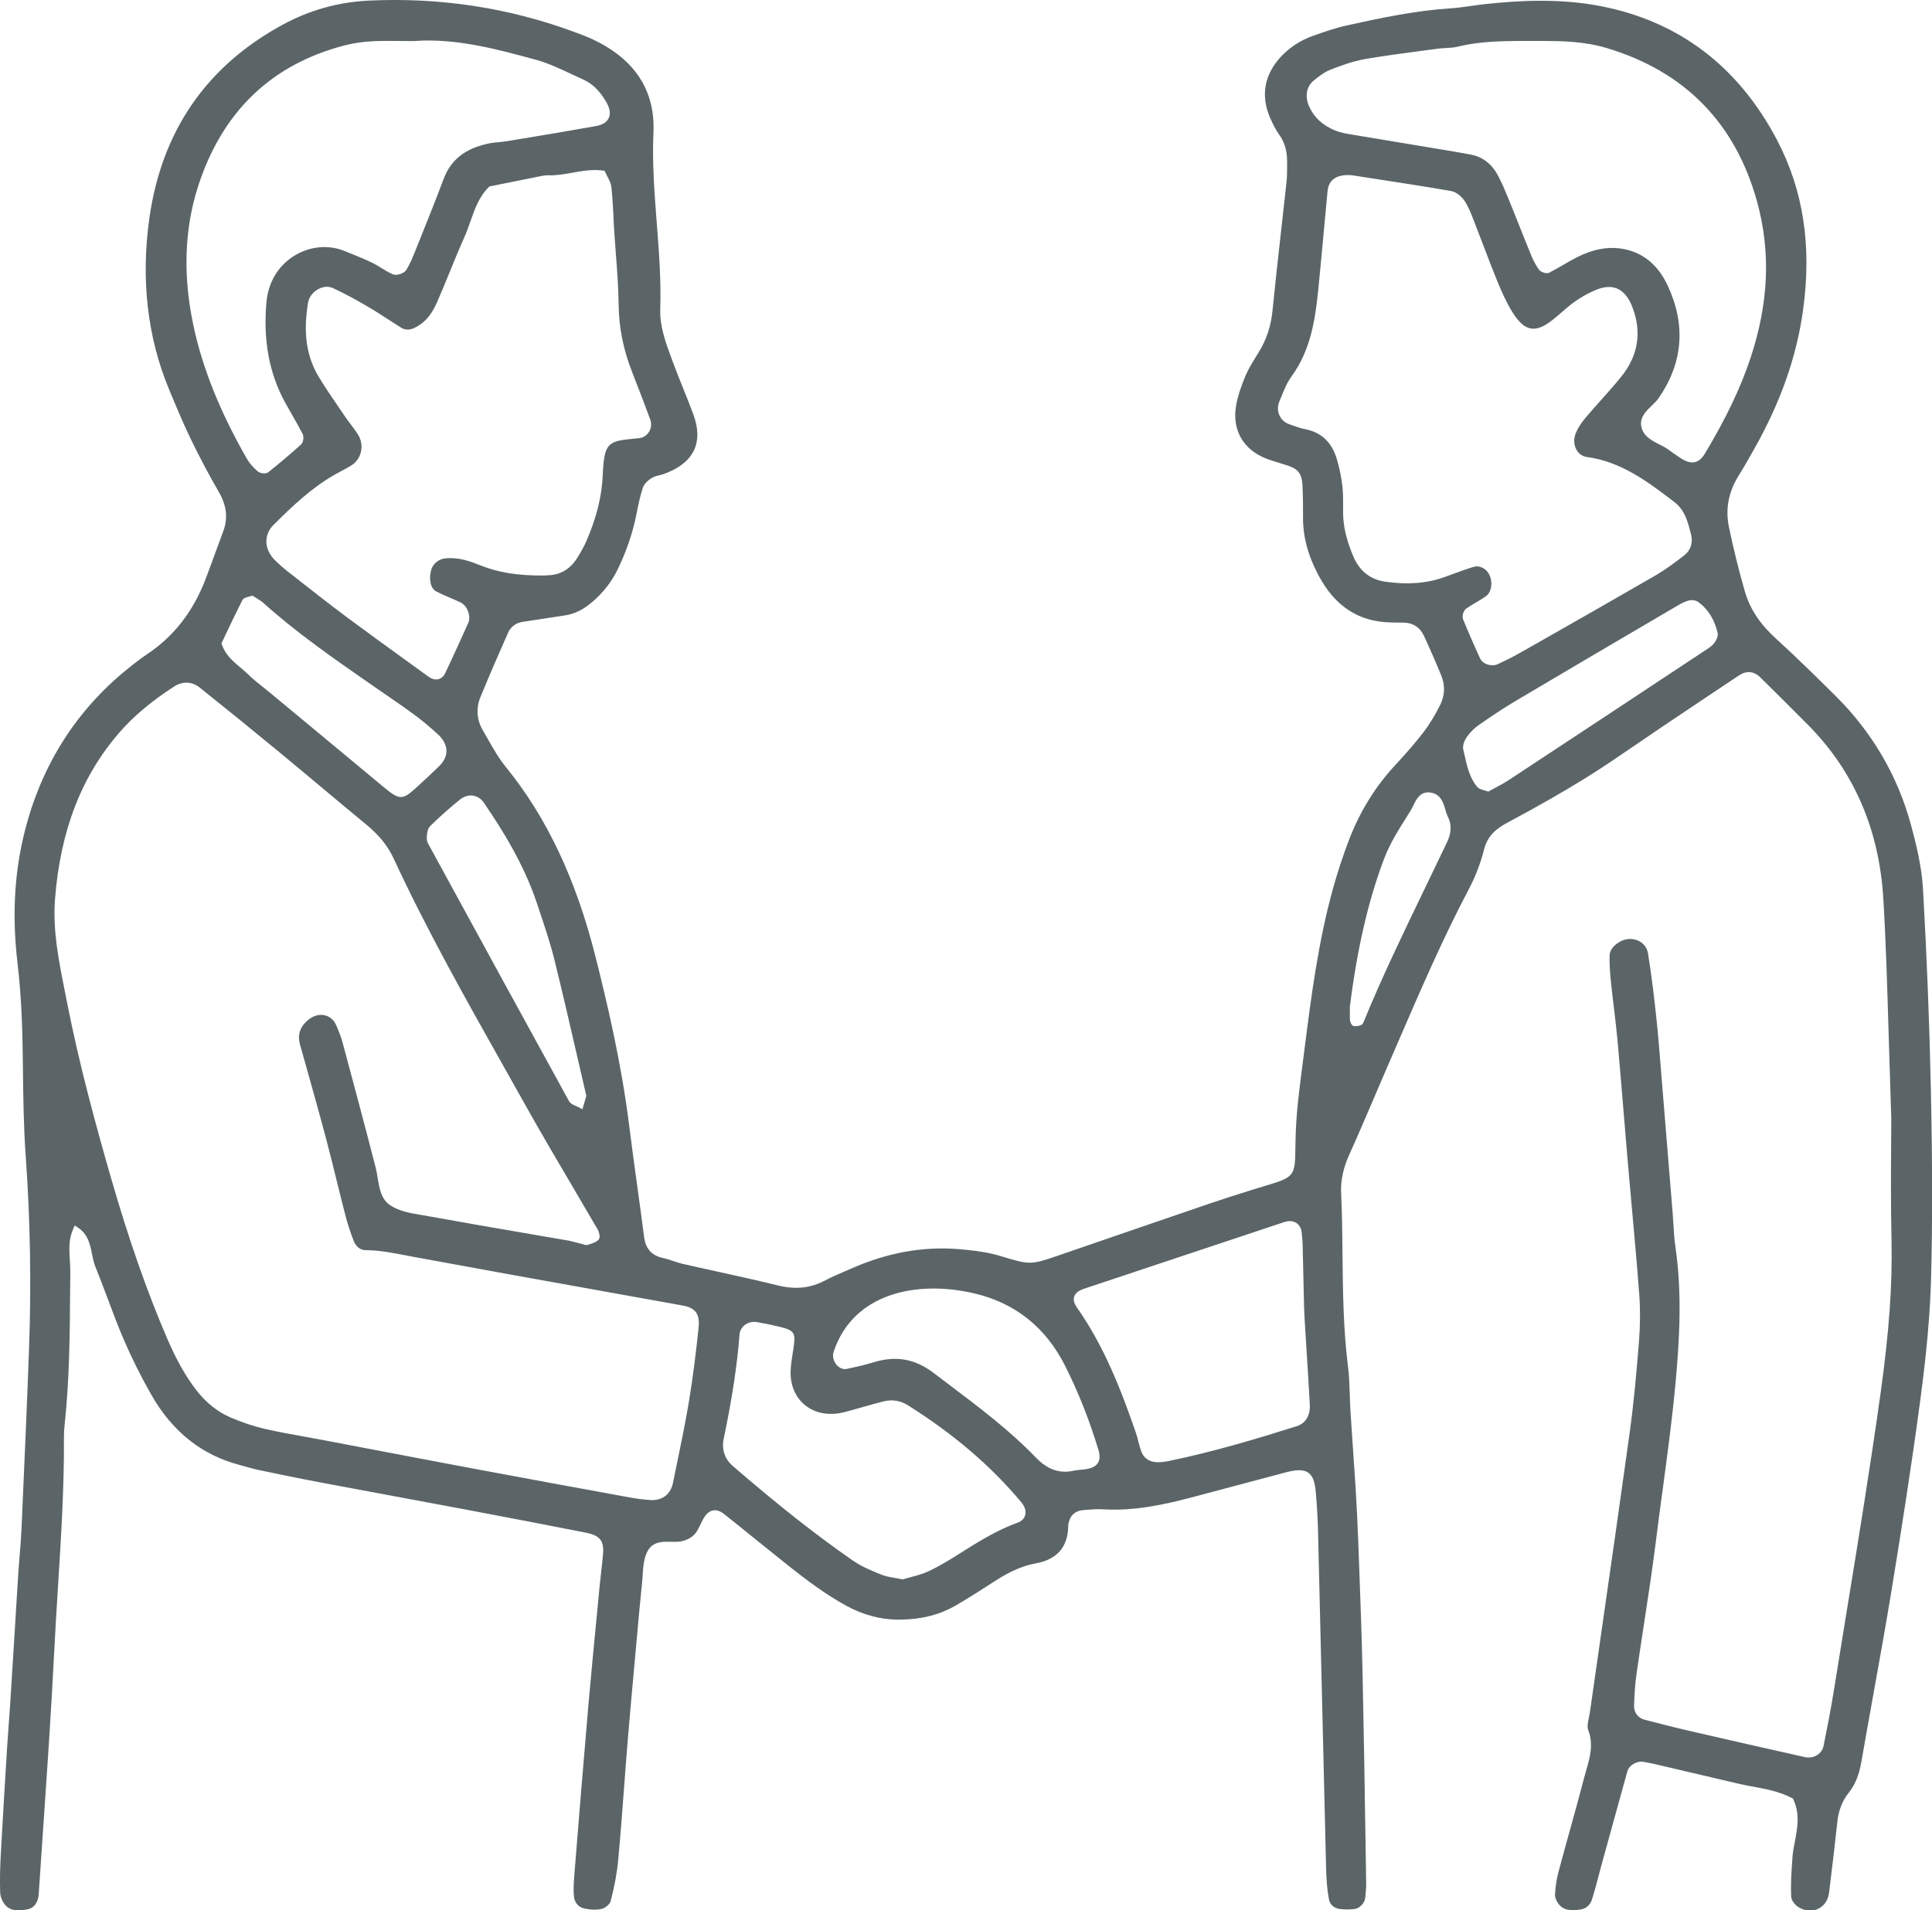 <?xml version="1.0" encoding="UTF-8"?>
<svg id="_レイヤー_2" data-name="レイヤー 2" xmlns="http://www.w3.org/2000/svg" viewBox="0 0 418.14 413.54">
  <defs>
    <style>
      .cls-1 {
        fill: #5b6568;
      }
    </style>
  </defs>
  <g id="Layer_1" data-name="Layer 1">
    <path class="cls-1" d="M1.11,412.34c1.13,1.34,2.71,1.36,4.9.96,1.32-.24,2.25-1.48,2.36-3.15.32-4.83.65-9.65.98-14.48.86-12.47,1.74-25.37,2.38-38.06.23-4.71.53-9.49.82-14.11.67-10.65,1.36-21.66,1.29-32.52,0-.79.04-1.62.15-2.62,1.04-9.59,1.12-19.39,1.19-28.86.01-1.39.02-2.78.04-4.17,0-.82-.05-1.67-.1-2.49-.15-2.26-.3-4.59.75-6.88l.31-.67.62.4c2.26,1.46,2.7,3.66,3.12,5.79.19.95.37,1.85.7,2.67.94,2.31,1.83,4.68,2.69,6.97,1.09,2.92,2.22,5.94,3.47,8.84,1.72,4.01,3.75,8.08,6.04,12.08,4.51,7.89,10.91,12.96,19.04,15.08.49.13.99.27,1.48.41.85.24,1.72.49,2.59.67,4.23.88,8.74,1.82,13.29,2.68,5.36,1.01,10.72,2.01,16.08,3,5.2.96,10.4,1.93,15.6,2.91,9.1,1.72,17.55,3.34,25.82,4.97,3.1.61,4.03,1.72,3.8,4.58-.1,1.32-.26,2.66-.41,3.95-.11.94-.22,1.88-.31,2.82-.21,2.15-.41,4.3-.62,6.46-.63,6.47-1.27,13.16-1.85,19.74-1.02,11.74-1.99,23.69-2.92,35.25l-.09,1.14c-.13,1.65-.27,3.35-.08,4.95.14,1.23.99,2.2,2.15,2.46,1.43.33,2.81.36,3.87.09.77-.19,1.75-1.03,1.9-1.63.86-3.32,1.4-6.28,1.65-9.06.48-5.18.88-10.46,1.26-15.57.24-3.22.49-6.55.76-9.82.41-5.04.88-10.17,1.33-15.12l.68-7.49c.35-3.95.72-8.04,1.14-12.05.05-.51.09-1.03.12-1.58.12-1.84.25-3.75,1.14-5.26,1.16-1.96,3.2-1.91,5-1.87.9.02,1.74.04,2.48-.16,1.42-.38,2.39-1.03,3.05-2.03.31-.48.57-1,.83-1.56.22-.47.46-.95.73-1.41.56-.94,1.24-1.49,2-1.63.76-.14,1.57.13,2.41.8,2.19,1.74,4.37,3.5,6.54,5.26,2.41,1.94,4.9,3.95,7.36,5.91,3.8,3.02,7.94,6.15,12.46,8.63,3.83,2.1,7.7,3.1,11.84,3.04,4.57-.06,8.45-1.06,11.87-3.04,2.78-1.61,5.44-3.31,7.9-4.91,2.6-1.69,5.68-3.54,9.44-4.22,4.64-.84,7.01-3.58,7.04-8.14,0-.3.08-.57.15-.8.02-.06.03-.12.05-.18.37-1.42,1.44-2.27,3.01-2.41l.31-.03c1.31-.11,2.67-.23,4.02-.15,6.66.41,13.1-.98,19.06-2.55,3.06-.81,6.12-1.62,9.18-2.44,3.71-.99,7.55-2.02,11.33-3.01,2.46-.64,3.86-.62,4.85.08.95.67,1.42,1.87,1.62,4.15.26,2.96.42,5.82.49,8.52.27,11.14.53,22.27.8,33.41.31,13.21.62,26.42.95,39.64.07,2.65.26,4.75.61,6.63.22,1.16,1.14,1.96,2.42,2.1,1.09.12,2.17.11,3.22-.02.98-.12,2.08-1.29,2.2-2.31.12-1.09.24-2.21.22-3.3l-.13-8.47c-.19-12.26-.39-24.94-.66-37.41-.16-7.43-.44-14.98-.71-22.29l-.18-4.87c-.15-4.2-.36-8.48-.62-12.71-.18-2.93-.39-5.91-.59-8.79-.17-2.43-.34-4.87-.49-7.3-.08-1.24-.12-2.5-.16-3.72-.07-2.11-.14-4.3-.41-6.41-1-7.98-1.09-16.11-1.17-23.97-.04-4.4-.09-8.95-.3-13.42-.13-2.76.46-5.46,1.84-8.49,1.69-3.72,3.32-7.54,4.9-11.24.93-2.19,1.9-4.45,2.86-6.67,1-2.3,2-4.6,2.99-6.9,4.66-10.77,9.47-21.92,15.06-32.5,1.4-2.66,2.54-5.61,3.27-8.53.76-3.01,2.59-4.52,5.11-5.87,6.72-3.6,12.1-6.67,16.91-9.66,3.77-2.34,7.5-4.9,11.11-7.37,1.67-1.14,3.4-2.33,5.11-3.48l2.38-1.6c4.77-3.2,9.69-6.51,14.56-9.74,1.64-1.08,3.24-.94,4.63.43,3.22,3.16,6.45,6.4,9.58,9.54l.66.66c9.98,10.01,15.49,22.7,16.38,37.73.57,9.56.85,19.16,1.18,30.29.16,5.45.33,11.08.54,17.34v.02c0,1.38-.01,3.12-.03,5.11-.04,5.66-.09,13.41.08,21.16.21,9.66-.52,19.87-2.37,33.11-2.22,15.92-4.85,32.04-7.4,47.64-.92,5.65-1.84,11.31-2.75,16.97-.61,3.81-1.35,7.55-2.18,11.7-.16.82-.65,1.52-1.36,1.99-.77.5-1.75.67-2.68.46-7.9-1.77-16.36-3.68-24.8-5.63-3.18-.73-6.23-1.51-9.89-2.46-1.47-.38-2.35-1.59-2.29-3.16.08-2.18.21-4.52.54-6.82.51-3.54,1.06-7.13,1.59-10.61.9-5.87,1.83-11.94,2.58-17.93.47-3.81.99-7.68,1.5-11.41,1.02-7.56,2.07-15.37,2.78-23.1.85-9.31,1.44-19.32-.06-29.49-.22-1.51-.31-3.06-.4-4.56-.04-.75-.09-1.51-.15-2.26-.78-9.59-1.56-19.18-2.35-28.76-.09-1.11-.18-2.23-.27-3.34-.26-3.34-.54-6.79-.9-10.17-.49-4.59-1.06-9.49-1.84-14.27-.2-1.25-.98-2.26-2.13-2.77-1.32-.59-2.89-.46-4.19.37-1.29.81-1.96,1.77-1.99,2.85-.07,1.98.12,4.05.3,5.83.19,1.83.41,3.68.63,5.48.28,2.35.57,4.77.79,7.17.45,4.98.86,10.04,1.27,14.93.29,3.49.57,6.97.87,10.45.29,3.41.6,6.83.91,10.24.57,6.35,1.17,12.91,1.65,19.37.24,3.18.21,6.64-.08,10.29-.5,6.2-1.08,12.85-1.99,19.47-1.9,13.76-3.91,27.74-5.85,41.26-.92,6.43-1.85,12.85-2.76,19.28-.06.4-.14.81-.23,1.2-.2.96-.41,1.96-.15,2.64,1.2,3.15.38,5.98-.41,8.71-.16.54-.31,1.08-.45,1.62-.99,3.83-2.07,7.71-3.11,11.46-.82,2.96-1.67,6.01-2.47,9.03-.4,1.51-.65,3.15-.74,4.87-.03.53.25,1.3.7,1.91,1.09,1.51,2.7,1.61,4.77,1.31,1.24-.18,2.14-.95,2.53-2.18.57-1.8,1.06-3.66,1.53-5.46.23-.9.47-1.8.72-2.69,1.8-6.55,3.6-13.09,5.42-19.63.31-1.12,1.74-2.06,3.02-2.06.15,0,.29.01.43.04l.37.07c.71.13,1.43.26,2.15.43,2.51.59,5.03,1.18,7.54,1.77,3.54.83,7.09,1.67,10.64,2.49,1.03.24,2.1.44,3.14.63,2.8.52,5.69,1.06,8.35,2.47l.19.1.09.19c1.46,3.13.88,6.18.32,9.12-.23,1.2-.46,2.44-.54,3.65v.17c-.2,2.7-.39,5.5-.24,8.21.03.64.77,1.66,1.54,2.14,1.41.88,2.99,1.01,4.31.37,1.29-.62,2.14-1.88,2.33-3.45.14-1.17.28-2.35.43-3.52.46-3.81.94-7.75,1.34-11.63.27-2.66,1.07-4.74,2.53-6.57,1.37-1.71,2.2-3.78,2.71-6.7.84-4.84,1.73-9.76,2.58-14.52,1.31-7.28,2.67-14.81,3.89-22.24,2.03-12.41,4.36-27.1,6.33-41.93,1.36-10.23,2.08-18.54,2.28-26.14.31-11.79.29-24.74-.05-40.75-.31-14.3-.88-28.85-1.7-43.27-.28-4.89-1.49-9.82-2.63-14-2.92-10.67-8.45-20.08-16.42-27.95l-.05-.05c-4.14-4.09-8.42-8.32-12.79-12.29-3.4-3.09-5.57-6.39-6.65-10.09-1.33-4.61-2.5-9.33-3.47-14.04-.79-3.83-.09-7.56,2.09-11.06,1.21-1.95,2.35-3.95,3.41-5.84,5.71-10.13,9.16-19.96,10.55-30.03,1.91-13.89.07-25.92-5.62-36.78-8.34-15.89-21.12-25.64-37.97-28.97-9.19-1.82-18.26-1.22-25.15-.49-1.02.11-2.06.26-3.07.4-1.48.21-3.01.43-4.54.53-7.5.49-14.92,2.04-22.49,3.72-2.48.55-5,1.44-7.22,2.23-2.66.94-4.95,2.42-6.83,4.39-3.71,3.91-4.56,8.53-2.45,13.38.66,1.52,1.28,2.66,1.95,3.6,1.19,1.67,1.75,3.62,1.72,5.98,0,.32,0,.64,0,.97,0,1.09-.01,2.22-.13,3.34-.37,3.43-.75,6.86-1.14,10.29-.64,5.75-1.31,11.7-1.89,17.55-.33,3.33-1.31,6.29-3.01,9.03l-.33.54c-.91,1.47-1.86,2.98-2.52,4.55-1.02,2.43-1.66,4.43-2,6.3-.96,5.25,1.43,9.57,6.38,11.54.98.39,2.02.7,3.02,1.01.6.18,1.19.36,1.78.56,2.26.75,3.06,1.83,3.17,4.29.11,2.41.14,4.64.12,6.83-.05,4.18,1.05,8.33,3.37,12.68,3.57,6.7,8.7,10.02,15.66,10.15.26,0,.52.01.78.02.57.02,1.17.03,1.74.02.03,0,.07,0,.1,0,2.09,0,3.66,1,4.54,2.91,1.44,3.13,2.66,5.94,3.74,8.58.85,2.08.76,4.32-.24,6.31-1.18,2.34-2.35,4.26-3.59,5.88-1.65,2.15-3.59,4.42-6.12,7.14-4.33,4.64-7.72,10.13-10.07,16.31-1.28,3.37-2.44,6.87-3.42,10.42-3.2,11.49-4.74,23.51-6.22,35.13l-.43,3.35c-.6,4.65-1.23,9.47-1.41,14.2-.06,1.46-.07,2.66-.09,3.71-.08,5.89-.26,6.11-6.59,8-.81.24-1.74.52-2.78.85-3.32,1.03-6.1,1.92-8.87,2.86-8.88,3.03-17.91,6.14-26.63,9.14l-6.46,2.22c-5.93,2.04-6.16,2.04-12.37.14-3-.92-6.11-1.27-9.03-1.52-7.88-.66-15.62.74-23.63,4.3-.51.23-1.03.45-1.54.67-1.27.55-2.59,1.11-3.82,1.77-3.17,1.7-6.44,2.06-10.3,1.1-4.35-1.07-8.81-2.05-13.12-3-2.47-.54-5.02-1.1-7.53-1.68-.69-.16-1.35-.38-1.99-.6-.71-.24-1.37-.47-2.06-.61-2.51-.51-3.89-1.99-4.22-4.5-.46-3.58-.96-7.23-1.45-10.75-.61-4.47-1.25-9.09-1.82-13.65-1.68-13.44-4.79-26.57-7.3-36.51-4.22-16.7-10.55-30.07-19.34-40.88-1.54-1.89-2.77-4.06-3.96-6.15-.35-.61-.7-1.22-1.05-1.83-1.31-2.23-1.5-4.75-.54-7.12,2-4.91,4.16-9.82,6.03-14.05.55-1.24,1.68-2.08,3.1-2.3l.32-.05c2.92-.45,5.95-.92,8.92-1.36,1.97-.29,3.84-1.2,5.72-2.78,2.41-2.03,4.29-4.41,5.59-7.07,1.91-3.92,3.28-7.9,4.07-11.86.38-1.93.78-3.93,1.4-5.85.35-1.09,1.46-1.87,1.92-2.16.53-.33,1.12-.48,1.69-.61.3-.07.58-.14.84-.23,3.35-1.18,5.58-2.93,6.65-5.2,1.01-2.16.96-4.77-.16-7.78-.72-1.94-1.5-3.89-2.26-5.78-.8-1.99-1.62-4.04-2.37-6.08l-.11-.31c-1.25-3.38-2.54-6.88-2.41-10.63.21-6.2-.28-12.48-.75-18.56-.5-6.41-1.01-13.03-.72-19.61.4-9.07-3.99-15.85-13.07-20.14-1.24-.59-2.55-1.08-3.88-1.57C110.14,1.65,95.08-.62,79.68.14c-6.48.32-12.66,2.05-18.39,5.15-16.54,8.93-26.27,23.01-28.95,41.86-1.89,13.33-.45,25.85,4.28,37.22l.02.05c1.49,3.57,3.02,7.26,4.73,10.79,1.89,3.89,3.89,7.66,5.95,11.21,1.75,3.01,2.06,5.75.98,8.64-.54,1.44-1.07,2.89-1.6,4.34-.72,1.97-1.47,4.01-2.23,6.01-2.63,6.9-6.84,12.33-12.54,16.14-1.21.81-2.38,1.71-3.38,2.49-11.07,8.65-18.66,19.97-22.58,33.63-2.78,9.69-3.49,19.8-2.17,30.89.85,7.16,1.04,14.22,1.12,19.56.01,1.02.03,2.04.04,3.06.07,6.23.15,12.68.6,18.98.99,13.79,1.23,27.81.73,41.68-.44,12.17-.99,24.53-1.52,36.49l-.11,2.56c-.08,1.91-.24,3.85-.4,5.73-.1,1.2-.2,2.41-.28,3.61-.18,2.68-.34,5.36-.5,8.04-.08,1.28-.16,2.55-.23,3.83l-.29,4.67c-.25,4.1-.51,8.19-.77,12.29-.09,1.45-.2,2.9-.31,4.34-.12,1.63-.24,3.32-.35,4.97l-.1,1.68c-.43,6.95-.87,14.14-1.25,21.21-.13,2.49-.26,5.43-.14,8.42.03.88.46,1.95,1.06,2.66ZM371.14,139.02c-.31.47-.77.9-1.41,1.32-16.07,10.64-29.57,19.56-43.16,28.5-.99.65-2.02,1.2-3.01,1.73-.42.22-.82.44-1.2.65l-.26.14-.28-.1c-.27-.1-.52-.17-.77-.24-.54-.15-1-.28-1.32-.66-1.66-1.98-2.19-4.38-2.71-6.7-.1-.47-.21-.94-.32-1.41-.29-1.19.66-2.58.86-2.85.7-.96,1.58-1.83,2.56-2.5,2.33-1.62,5.06-3.48,7.84-5.13,10.38-6.16,20.96-12.37,31.2-18.38l3.87-2.27c.75-.44,1.56-.88,2.44-1.12.61-.17,1.54-.1,2.13.34,2.08,1.53,3.47,3.78,4.14,6.66.16.69-.24,1.48-.6,2.02ZM284.27,17.49c1.07-.87,2.28-1.86,3.67-2.4,2.21-.86,4.78-1.82,7.39-2.28,4.06-.71,8.22-1.26,12.24-1.79,1.23-.16,2.47-.33,3.7-.49.58-.08,1.17-.11,1.75-.14.85-.04,1.64-.09,2.4-.27,5.19-1.28,10.39-1.27,16.97-1.26h1.54c3.93.03,8.83.05,13.8,1.54,16.95,5.07,27.91,16.3,32.58,33.36,2.96,10.83,2.49,21.86-1.45,33.74-2.14,6.45-5.28,13.04-9.89,20.72-.62,1.03-1.31,1.62-2.14,1.81-.19.04-.38.07-.58.07-.72,0-1.51-.28-2.4-.86-1.06-.68-2.06-1.4-2.82-1.95-.55-.4-1.21-.74-1.9-1.09-1.71-.87-3.65-1.85-3.94-4.12-.24-1.84,1.11-3.14,2.31-4.29.56-.54,1.1-1.06,1.48-1.61,5.25-7.6,5.93-15.77,2-24.27-2.2-4.77-5.69-7.51-10.35-8.13-2.97-.4-6.04.24-9.41,1.95-.98.5-1.96,1.07-2.91,1.62-.97.56-1.96,1.14-2.98,1.66-.66.34-1.85-.09-2.26-.66-.63-.87-1.19-1.91-1.67-3.07-.92-2.24-1.83-4.53-2.71-6.74-.78-1.95-1.55-3.9-2.35-5.84-.6-1.48-1.27-3.06-2.07-4.58-1.39-2.65-3.36-4.18-6.02-4.67-1.92-.35-3.87-.7-5.81-1.02-2.47-.41-4.94-.82-7.41-1.23-4.21-.7-8.42-1.39-12.62-2.1-1.07-.18-2.29-.39-3.41-.84-2.81-1.14-4.69-2.91-5.75-5.43-.86-2.04-.45-4.15,1.04-5.36ZM299.71,125.9c-3.16-.46-5.51-2.35-6.82-5.47-.93-2.21-2.16-5.58-2.2-9.27,0-.51,0-1.03,0-1.54,0-1.43,0-2.91-.15-4.33-.19-1.75-.57-3.61-1.14-5.67-1.07-3.84-3.37-6.05-7.02-6.74-.93-.18-1.82-.5-2.68-.81-.22-.08-.43-.15-.65-.23-.98-.34-1.74-1.03-2.15-1.94-.42-.94-.42-2.01,0-3.02.12-.28.23-.57.35-.86.64-1.58,1.3-3.21,2.31-4.59,4.15-5.68,5.13-12.45,5.77-18.91.41-4.07.79-8.21,1.16-12.22.27-2.96.55-5.93.83-8.89.24-2.53,1.97-3.7,5.13-3.49h.06c1.47.24,3,.47,4.57.71,5.22.8,11.13,1.71,16.94,2.71,1.23.21,2.42,1.3,3.01,2.22.81,1.27,1.37,2.7,1.9,4.08l.25.65c.65,1.65,1.29,3.33,1.91,4.96.96,2.53,1.96,5.15,3,7.69.87,2.11,1.94,4.56,3.31,6.74,1.31,2.08,2.59,3.21,3.92,3.43,1.35.23,2.88-.39,4.82-1.95.6-.48,1.2-1,1.78-1.5.9-.78,1.83-1.6,2.83-2.31,1.41-1,2.93-1.86,4.52-2.54,1.82-.78,3.41-.9,4.73-.34,1.43.61,2.52,1.95,3.33,4.1,2.03,5.38,1.22,10.41-2.43,14.95-1.41,1.76-2.94,3.46-4.41,5.11-1.13,1.26-2.29,2.56-3.39,3.87-.97,1.16-1.68,2.3-2.1,3.38-.46,1.18-.37,2.54.24,3.56.35.59,1.02,1.33,2.23,1.49,7.46,1.01,13.22,5.4,18.79,9.65l.12.09c2.23,1.7,2.87,4.15,3.48,6.51l.13.51c.46,1.75-.07,3.43-1.43,4.49-1.94,1.52-4.05,3.1-6.31,4.41-9.07,5.25-18.33,10.52-27.29,15.61l-2.19,1.24c-1.52.86-3.14,1.64-4.58,2.32-.35.17-.76.25-1.18.25-.39,0-.79-.07-1.18-.21-.7-.25-1.22-.7-1.48-1.25-1.44-3.13-2.65-5.92-3.71-8.54-.26-.65.09-1.83.68-2.25.71-.51,1.46-.95,2.19-1.38.7-.41,1.42-.84,2.08-1.31.7-.5,1.13-1.42,1.18-2.53.05-1.29-.43-2.51-1.27-3.21-.8-.66-1.71-.88-2.57-.62-1.58.48-3.16,1.06-4.69,1.62-.56.2-1.12.41-1.68.61-3.8,1.36-8.01,1.67-12.88.96ZM292.15,219.39c0-.35,0-.79,0-1.36v-.08c1.55-12.46,3.96-22.93,7.39-32.01,1.27-3.37,3.26-6.5,5.17-9.53l.59-.93c.19-.3.36-.66.55-1.05.69-1.44,1.63-3.41,4.13-2.79,1.9.47,2.39,2.14,2.83,3.61.17.57.33,1.11.56,1.57.83,1.63.77,3.52-.18,5.46-.17.34-.33.69-.49,1.03l-.23.49c-1.41,2.97-2.87,5.99-4.28,8.9-4.5,9.32-9.16,18.96-13.14,28.71-.25.6-1.08.69-1.83.73-.01,0-.02,0-.04,0-.72,0-.98-1.06-1-1.28-.04-.4-.04-.78-.03-1.48ZM232.48,280.69c.25-.76.96-1.33,2.18-1.73,14.24-4.76,28.8-9.61,43.26-14.41,1.29-.43,2.14-.14,2.64.18.67.44,1.08,1.18,1.17,2.16l.04.4c.07.71.14,1.44.16,2.17.06,2.47.12,4.95.17,7.42.05,2.03.09,4.07.14,6.1.02.82.06,1.65.1,2.26.01.23.02.43.03.6.11,1.85.23,3.65.34,5.42.28,4.42.54,8.59.77,12.8.12,2.36-.91,4.06-2.84,4.67-8.64,2.73-17.98,5.53-27.75,7.55-.79.16-1.53.24-2.21.24-.16,0-.32,0-.47-.01-1.49-.09-2.68-.92-3.17-2.22-.28-.74-.47-1.5-.66-2.24-.16-.64-.32-1.24-.52-1.83-3.15-9.18-6.89-18.83-12.83-27.26-.58-.83-.77-1.6-.54-2.28ZM180.42,292.63c4.18-12.64,17.89-15.62,30.52-12.63,8.81,2.08,15.41,7.36,19.6,15.7,2.83,5.62,5.25,11.74,7.2,18.19.36,1.19.32,2.11-.13,2.8-.48.75-1.38,1.18-2.82,1.38-.32.04-.64.07-.96.1-.53.05-1.03.09-1.51.2-.63.14-1.25.21-1.85.21-2.27,0-4.31-1.01-6.31-3.09-5.66-5.89-12.28-10.87-18.68-15.7-1.14-.86-2.28-1.72-3.42-2.59-4.02-3.06-8.15-3.79-12.97-2.31-1.99.61-4.03,1.06-5.79,1.43-.78.16-1.6-.14-2.2-.82-.72-.81-.99-1.94-.68-2.88ZM156.65,311.38c1.81-8.7,2.89-15.84,3.4-22.46.06-.83.47-1.57,1.14-2.09.74-.57,1.7-.8,2.66-.63,1.82.32,3.46.66,5.01,1.04,3.21.79,3.36,1.39,2.85,4.78-.05.31-.1.62-.15.94-.21,1.32-.43,2.69-.45,4.01-.05,2.83.97,5.31,2.87,6.99,1.94,1.71,4.6,2.41,7.49,1.98.99-.15,1.99-.43,2.96-.71.35-.1.71-.2,1.06-.3.74-.2,1.48-.41,2.22-.62,1.14-.32,2.33-.66,3.5-.95,1.89-.47,3.7-.18,5.36.88,9.94,6.28,17.94,13.13,24.47,20.96.78.93,1.07,1.92.84,2.78-.2.74-.78,1.31-1.62,1.62-4.61,1.66-8.82,4.33-12.54,6.68-2.19,1.39-4.35,2.72-6.67,3.81-1.27.6-2.62.96-3.92,1.31-.55.15-1.07.29-1.57.44l-.16.05-.16-.03c-.52-.11-1.03-.2-1.52-.28-1.05-.18-2.04-.35-2.97-.72-1.99-.8-4.24-1.71-6.17-3.05-7.92-5.49-16.17-11.99-25.97-20.46-1.78-1.54-2.46-3.6-1.97-5.96ZM104.77,173.84c3.85,5.63,8.62,13.19,11.47,21.79.22.67.45,1.35.67,2.02,1.1,3.3,2.25,6.71,3.09,10.14,1.74,7.04,3.37,14.16,4.96,21.04.64,2.76,1.27,5.5,1.9,8.21l.04.16-.85,2.94-.7-.4c-.18-.1-.41-.2-.64-.3-.59-.25-1.26-.53-1.58-1.12-9.57-17.4-19.24-35.12-28.59-52.26l-1.45-2.66c-.05-.09-.11-.19-.16-.28-.27-.46-.57-.98-.56-1.57.02-1.07.13-2.14.75-2.75,1.9-1.87,4.03-3.77,6.34-5.65.91-.74,1.92-1.06,2.91-.92.94.14,1.8.71,2.42,1.6ZM132.76,46.97c.05.95.1,1.9.16,2.85.11,1.66.24,3.36.36,5,.28,3.64.57,7.4.61,11.12.05,4.95,1.01,9.73,2.93,14.63,1.54,3.93,2.79,7.2,3.93,10.29.31.86.2,1.84-.3,2.64-.49.77-1.26,1.26-2.13,1.35l-.61.06c-6.03.58-6.96.66-7.26,7.95-.19,4.52-1.33,9.15-3.49,14.15-.51,1.18-1.18,2.42-2.06,3.81-1.47,2.32-3.5,3.56-6.05,3.7-.38.02-.67.04-.9.04h0s-.31.02-.31.02h0c-5.73.04-9.93-.66-14.02-2.33-2.02-.82-4.44-1.63-7.11-1.4-1.52.13-2.77,1.11-3.18,2.49-.58,1.95-.14,4.02.99,4.63,1.05.56,2.18,1.05,3.27,1.51.68.29,1.38.59,2.06.91,1.48.69,2.35,2.99,1.69,4.47-1.77,3.98-3.58,7.86-4.95,10.79-.43.92-1.05,1.25-1.49,1.37-.14.04-.31.06-.5.06-.45,0-1.03-.14-1.7-.63-1.57-1.14-3.14-2.27-4.71-3.41-4.31-3.12-8.76-6.34-13.1-9.57-3.38-2.52-6.75-5.16-10.01-7.72-.91-.72-1.83-1.43-2.74-2.15-.81-.64-1.64-1.36-2.59-2.29-1.22-1.18-1.89-2.64-1.9-4.09,0-1.33.53-2.58,1.55-3.6,4.08-4.06,8.16-7.95,13.18-10.84.5-.29,1.01-.56,1.51-.82.73-.39,1.48-.79,2.17-1.22,2.18-1.38,2.84-4.33,1.47-6.58-.5-.82-1.1-1.62-1.68-2.38-.42-.56-.85-1.13-1.25-1.73-.43-.63-.86-1.26-1.29-1.89-1.47-2.14-2.98-4.35-4.34-6.61-2.65-4.41-3.38-9.5-2.3-16.03.2-1.2,1.06-2.33,2.25-2.96,1.06-.56,2.21-.63,3.16-.19,2.3,1.07,4.68,2.34,7.5,3.99,1.51.88,2.99,1.84,4.42,2.77.9.58,1.83,1.18,2.75,1.76,1.37.85,2.6.41,4.03-.53,1.59-1.04,2.78-2.6,3.85-5.03.94-2.13,1.83-4.33,2.7-6.46,1.02-2.5,2.08-5.1,3.21-7.61.48-1.06.87-2.2,1.26-3.31.91-2.61,1.84-5.31,3.98-7.45l.14-.14,2.84-.57c2.7-.55,5.4-1.09,8.1-1.63.6-.12,1.2-.24,1.83-.22,1.73.07,3.4-.24,5.18-.55,2.14-.38,4.35-.78,6.63-.47l.36.05.14.33c.13.29.28.59.45.9.38.72.78,1.47.87,2.31.23,2.16.35,4.35.46,6.48ZM41.97,70.97c-2.4-10.91-2.12-21.16.85-30.47,5.19-16.27,15.91-26.6,31.87-30.7,1.83-.47,3.84-.76,5.96-.87,1.97-.1,3.95-.08,6.04-.06.92,0,1.87.02,2.86.02,9.03-.71,18.28,1.82,26.44,4.05,2.63.72,5.15,1.9,7.58,3.05.86.41,1.76.83,2.64,1.22,2.01.89,3.61,2.46,5.04,4.94.76,1.33.93,2.47.5,3.4-.42.9-1.35,1.48-2.76,1.74-5.67,1.02-11.44,1.98-17.03,2.9l-2.17.36c-.62.1-1.25.17-1.86.22-.8.08-1.56.15-2.31.32-5.01,1.09-8.07,3.53-9.62,7.68-1.56,4.18-3.25,8.38-4.88,12.45l-1.17,2.91c-.58,1.45-1.18,2.96-2.02,4.31-.48.77-2.08,1.29-2.9.94-.89-.37-1.71-.88-2.51-1.38-.65-.41-1.27-.79-1.93-1.11-1.78-.85-3.66-1.6-5.47-2.33l-.7-.28c-3.4-1.36-7.41-.96-10.71,1.07-3.52,2.17-5.67,5.76-6.05,10.11-.73,8.34.62,15.46,4.11,21.78.46.83.93,1.66,1.4,2.48.77,1.36,1.57,2.76,2.31,4.17.32.61.22,1.83-.33,2.33-2.3,2.07-4.68,4.09-7.07,5.99-.23.18-.56.26-.91.26-.54,0-1.13-.18-1.45-.47-1.04-.94-1.79-1.82-2.29-2.69-5.71-9.98-9.46-19.25-11.46-28.33ZM48.05,139.01c.33-.7.67-1.4,1-2.1,1.09-2.29,2.21-4.65,3.38-6.95.25-.49.8-.63,1.34-.77.19-.05.39-.1.56-.16l.3-.11.27.18c.19.13.4.25.61.38.5.3,1.02.62,1.49,1.04,7.15,6.42,15.16,11.99,22.91,17.37l.63.44c.88.61,1.76,1.21,2.64,1.82,2.11,1.45,4.29,2.95,6.39,4.49,1.74,1.28,3.51,2.75,5.26,4.37,1.15,1.07,1.77,2.28,1.79,3.5.02,1.16-.52,2.31-1.54,3.31-1.51,1.48-3.08,2.93-4.61,4.33l-.35.32c-1.49,1.37-2.4,2.06-3.36,2.06s-2-.71-3.72-2.15c-5.88-4.89-11.76-9.77-17.65-14.66l-7.09-5.88c-.47-.39-.94-.76-1.42-1.14-1.07-.85-2.17-1.72-3.16-2.7-.52-.52-1.11-1.01-1.68-1.49-1.61-1.35-3.27-2.75-4.02-5l-.08-.24.11-.23ZM11.91,194.62c1.15-14.82,5.72-26.63,13.98-36.11,3.06-3.51,6.81-6.66,11.79-9.9,1.81-1.18,3.88-1.1,5.53.22,5.56,4.43,11.33,9.11,17.14,13.91,3.02,2.49,6.08,5.05,9.04,7.53,3.23,2.7,6.57,5.5,9.88,8.22,2.78,2.28,4.67,4.64,5.95,7.4,7.06,15.24,15.43,30.12,23.53,44.51,1.61,2.86,3.22,5.72,4.82,8.58,3.29,5.89,6.77,11.81,10.14,17.53,1.85,3.14,3.76,6.4,5.63,9.61.16.27.81,1.77.12,2.34-.6.5-1.37.74-2.05.95l-.2.06c-.37.12-.71-.01-.96-.1-.07-.02-.13-.05-.2-.07l-2.91-.73c-2.44-.42-4.98-.86-7.58-1.3-7.39-1.27-15.04-2.58-22.8-3.99-.45-.08-.92-.16-1.38-.24-2.43-.4-4.95-.82-6.91-2.12-1.98-1.31-2.36-3.66-2.73-5.92-.12-.76-.24-1.47-.41-2.15-2.27-8.85-4.58-17.48-7.15-27.04-.32-1.17-.77-2.41-1.42-3.89-.5-1.13-1.37-1.89-2.47-2.14-1.2-.28-2.51.09-3.61,1.02-1.79,1.51-2.34,3.23-1.73,5.39l.66,2.35c1.67,5.92,3.39,12.04,5,18.09.8,3.02,1.56,6.1,2.29,9.07.6,2.42,1.21,4.93,1.85,7.38.47,1.83,1.08,3.7,1.81,5.56.29.73,1.01,1.97,2.61,1.98,2.89.02,5.71.57,8.43,1.09.58.11,1.15.22,1.73.33,13.78,2.55,27.81,5.07,41.37,7.5,5.67,1.02,11.34,2.04,17.01,3.06,2.86.52,3.8,1.84,3.48,4.88-.51,4.77-1.16,10.4-2.1,16.01-.76,4.52-1.7,9.07-2.61,13.48-.28,1.34-.56,2.68-.83,4.03-.48,2.36-2.15,3.73-4.5,3.73-.15,0-.29,0-.44-.02-1.45-.1-2.89-.28-4.27-.53-11.58-2.12-22.91-4.19-34.14-6.3-7.07-1.32-14.25-2.7-21.2-4.02-3.74-.71-7.48-1.43-11.22-2.14-1.31-.25-2.63-.49-3.94-.72-2.81-.5-5.71-1.03-8.55-1.67-2.32-.53-4.71-1.32-7.33-2.42-2.87-1.21-5.4-3.2-7.51-5.91-2.31-2.97-4.33-6.52-6.34-11.19-4.35-10.09-8.3-21.37-12.08-34.47-3.27-11.34-6.98-24.8-9.69-38.7-.15-.79-.31-1.59-.47-2.38-1.27-6.36-2.58-12.93-2.06-19.63Z"/>
  </g>
</svg>
